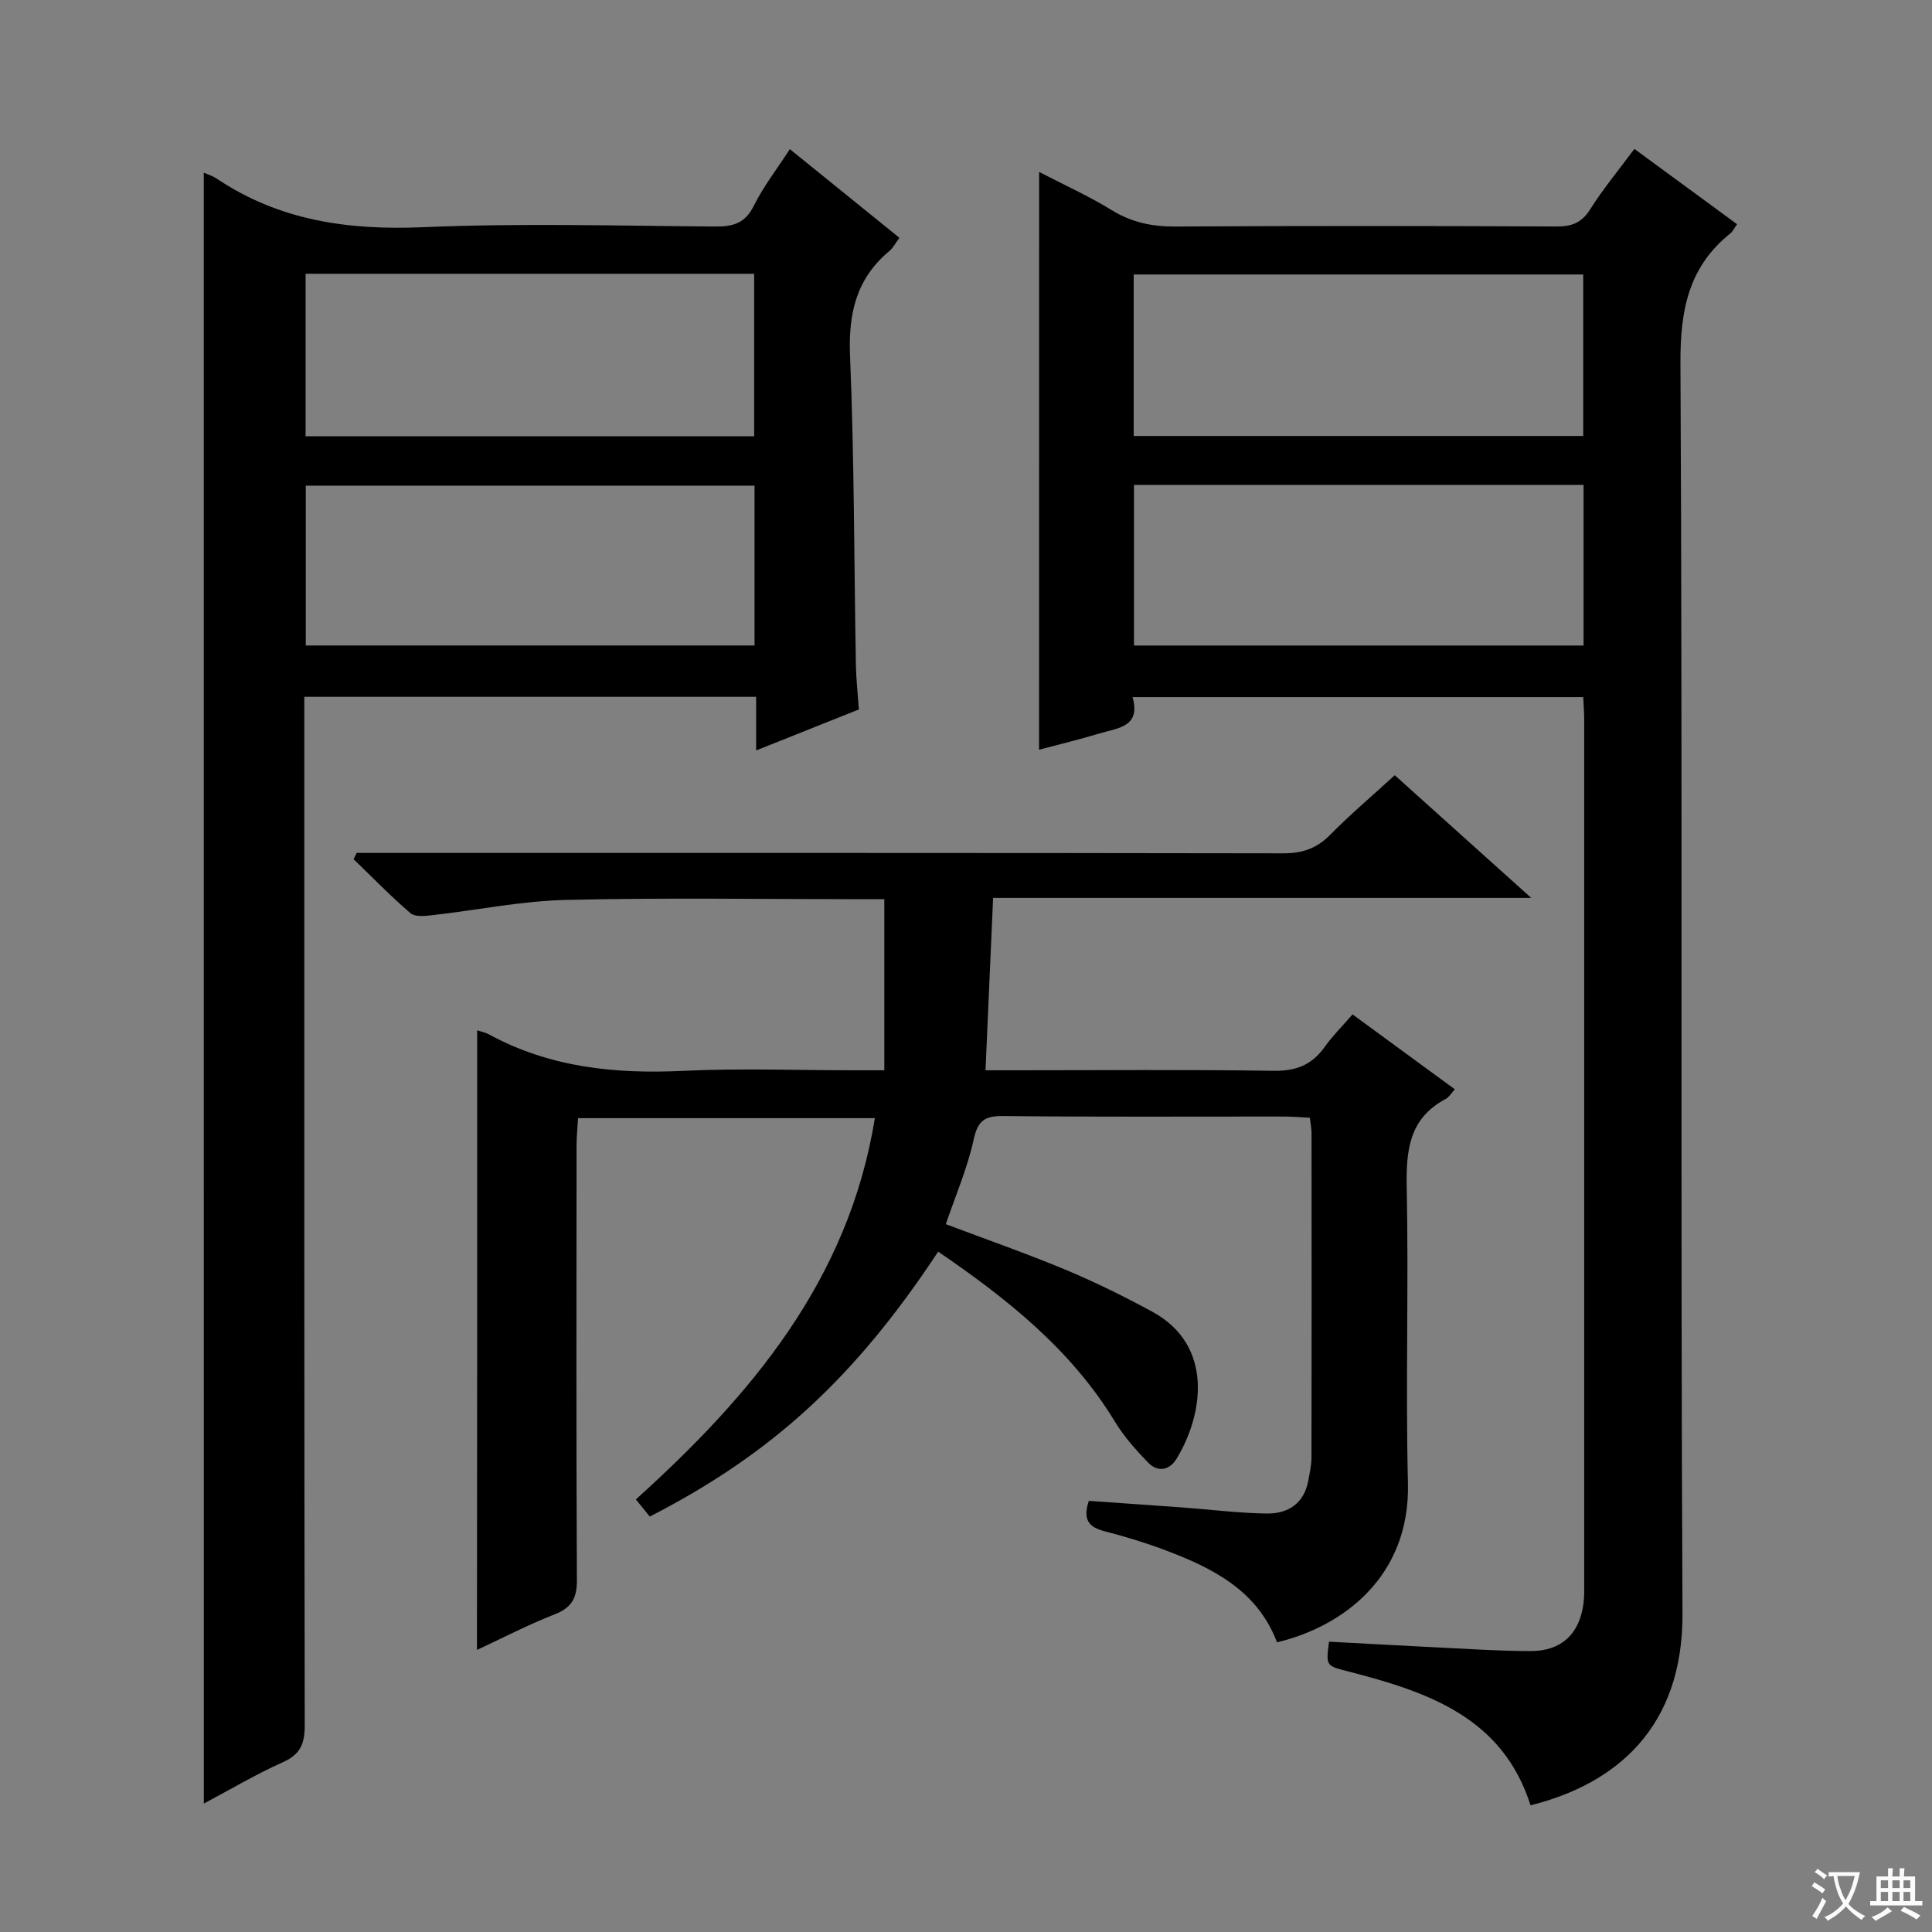 <svg enable-background="new 0 0 400 400" viewBox="0 0 400 400" xmlns="http://www.w3.org/2000/svg"><rect x="0" y="0" width="400" height="400" fill="#808080" stroke="none"/><path d="m377.9 391.2c-.2.3-.4.5-.6.8-.7-.6-1.4-1-2.2-1.5.2-.3.4-.5.5-.8.6.4 1.4.8 2.3 1.5zm-1.8 6.1c-.2-.2-.5-.4-.9-.6.4-.6.8-1.2 1.2-1.9s.7-1.3.9-1.9c.3.3.5.5.8.7-.7 1.3-1.4 2.6-2 3.7zm2.2-9c-.3.3-.5.5-.6.8-.6-.6-1.3-1.1-2-1.5.3-.3.5-.5.6-.7.6.5 1.3.9 2 1.4zm.3.2v-.9h2 4.5c-.3 1.3-.6 2.5-1 3.6s-.9 2.1-1.4 3c.4.5 1 1 1.6 1.4s1.2.8 1.9 1.1c-.3.2-.5.4-.8.8-.4-.3-1-.7-1.6-1.2s-1.2-1.1-1.6-1.6c-.5.6-1.1 1.1-1.7 1.6s-1.4.9-2.1 1.4c-.1-.3-.3-.5-.7-.8.6-.2 1.2-.5 1.9-1s1.4-1.1 2-1.8c-.5-.8-.9-1.6-1.2-2.5s-.6-2-.8-3.2c-.4.1-.7.1-1 .1zm2.5 2.7c.3 1 .7 1.7 1 2.2.3-.5.6-1.1 1-2s.6-1.9.9-3h-3.2-.4c.1.9.3 1.8.7 2.8z" fill="#fafbfa"/><path d="m396.5 388.5v1.5 3.6h1.5v.9c-.4 0-1 0-1.7 0h-7.9c-.5 0-.9 0-1.2 0v-.9h1.3v-3.5c0-.7 0-1.2 0-1.6h2.4c0-.8 0-1.4 0-1.7h1c0 .3-.1.8-.1 1.7h1.5c0-.8 0-1.4 0-1.7h1c0 .3-.1.9-.1 1.7zm-8.2 9.2c-.2-.3-.5-.5-.8-.8.8-.3 1.4-.6 1.9-.9s1-.7 1.4-1.1c.3.3.6.5.9.8-1.6 1-2.8 1.6-3.4 2zm2.6-6.8v-1.6h-1.5v1.6zm0 2.7v-1.9h-1.5v1.9zm2.4-2.7v-1.6h-1.5v1.6zm0 2.7v-1.9h-1.5v1.9zm.2 2 .7-.8c.4.2.9.5 1.6.8s1.3.7 1.8 1c-.3.3-.5.5-.8.8-.4-.3-1.5-1-3.3-1.8zm2-4.7v-1.6h-1.4v1.6zm0 2.7v-1.9h-1.4v1.9z" fill="#fafbfa"/><g fill="#010000"><path d="m98.8 213.32c.68.23 1.68.42 2.53.89 12.56 6.81 26.03 8.17 40.08 7.5 11.81-.56 23.66-.12 35.49-.12h6.19c0-12 0-23.38 0-35.42-1.4 0-3.18 0-4.95 0-20.33 0-40.67-.34-61 .15-9.23.22-18.41 2.12-27.62 3.16-1.51.17-3.58.4-4.53-.41-4.1-3.52-7.88-7.42-11.78-11.18.21-.43.43-.87.64-1.3h5.74c62 0 124-.03 186 .08 3.95.01 6.95-.94 9.75-3.78 4.18-4.24 8.74-8.1 13.43-12.39 9.25 8.32 18.26 16.42 28.25 25.4-37.7 0-74.31 0-111.41 0-.53 12.1-1.04 23.51-1.57 35.69h6.14c17.83 0 35.67-.17 53.5.11 4.65.07 7.93-1.21 10.57-4.93 1.61-2.27 3.63-4.27 5.78-6.75 7.19 5.26 14.09 10.32 21.18 15.51-.75.82-1.2 1.63-1.88 1.99-7.68 4.06-8.24 10.81-8.08 18.58.41 20.32-.25 40.67.25 60.99.47 19.35-13.49 29.7-27.11 32.93-4.11-10.83-13.45-15.45-23.43-19.18-4.03-1.51-8.17-2.75-12.34-3.83-3.15-.82-4.51-2.37-3.19-6.27 6.35.45 12.91.89 19.47 1.37 5.8.43 11.59 1.17 17.39 1.25 4.37.06 7.69-2.06 8.57-6.78.3-1.63.67-3.29.67-4.93.04-22.33.03-44.67.01-67 0-.97-.2-1.93-.35-3.23-1.81-.09-3.42-.24-5.03-.25-19.5-.02-39 .11-58.5-.11-3.94-.04-5.26 1.09-6.1 4.98-1.26 5.78-3.66 11.31-5.74 17.41 8.21 3.1 16.62 6.03 24.82 9.45 6.11 2.55 12.08 5.5 17.9 8.66 12.9 7 10.55 21.43 5.06 30.45-1.46 2.41-3.88 2.88-5.9.8-2.51-2.59-4.97-5.36-6.84-8.43-9.12-15.02-22.41-25.53-36.62-35.24-17.21 26.08-34.4 41.87-59.71 54.85-.83-1.02-1.72-2.11-2.88-3.55 23.9-21.58 44.06-45.4 49.48-78.94-20.62 0-40.72 0-61.45 0-.1 1.82-.31 3.73-.31 5.64-.02 30-.08 60 .07 90 .02 3.71-1.06 5.7-4.58 7.08-5.53 2.17-10.83 4.92-16.11 7.38.05-42.89.05-85.4.05-128.28z"/><path d="m215.14 35.6c5.37 2.79 10.37 5.03 14.98 7.88 4.15 2.56 8.38 3.45 13.21 3.42 26.33-.16 52.66-.13 78.99-.01 3.17.01 5.18-.8 6.93-3.58 2.65-4.2 5.85-8.06 9.13-12.48 7.11 5.22 14.13 10.36 21.26 15.59-.61.85-.89 1.5-1.38 1.89-8.65 6.94-10.39 15.86-10.34 26.77.45 86.33-.01 172.66.42 258.98.12 23.58-13.69 35.28-31.46 39.71-5.8-18.28-21.36-23.49-37.64-27.69-4.71-1.21-4.74-1.11-4.08-6.19 7.39.39 14.82.82 22.25 1.18 6.48.31 12.96.76 19.44.77 6.44.01 10.2-3.57 11-9.91.19-1.48.14-2.99.14-4.49.01-59.5.01-118.99 0-178.49 0-1.46-.12-2.92-.2-4.62-31.05 0-61.82 0-93.31 0 1.8 6.28-3.2 6.4-7.02 7.57-3.94 1.2-7.95 2.15-12.33 3.32.01-39.84.01-79.26.01-119.62zm112.65 21.23c-31.29 0-62.13 0-93.07 0v33.44h93.07c0-11.22 0-22.16 0-33.44zm.07 43.56c-31.25 0-61.98 0-93.08 0v33.26h93.08c0-11.15 0-21.94 0-33.26z"/><path d="m42.19 35.74c.92.42 1.88.71 2.69 1.25 12.99 8.71 27.28 10.71 42.71 10.05 20.12-.86 40.31-.29 60.46-.14 3.68.03 6.19-.63 8-4.26 1.98-3.99 4.78-7.59 7.48-11.76 7.51 6.08 14.95 12.1 22.69 18.36-.78 1.03-1.29 2.06-2.1 2.74-6.82 5.7-8.49 12.88-8.13 21.65.89 21.28.83 42.6 1.21 63.9.05 2.97.38 5.94.62 9.35-6.75 2.7-13.62 5.44-21.27 8.49 0-4.1 0-7.51 0-11.1-31.39 0-62.14 0-93.55 0v5.97c0 68.97-.03 137.94.09 206.91.01 3.8-.84 6.05-4.51 7.69-5.54 2.47-10.79 5.6-16.38 8.57-.01-112.89-.01-225.07-.01-337.67zm113.95 54.59c0-11.52 0-22.54 0-33.65-31.17 0-61.9 0-92.87 0v33.65zm.08 10.22c-31.23 0-62.09 0-92.91 0v33.09h92.91c0-11.25 0-22.15 0-33.09z"/></g></svg>